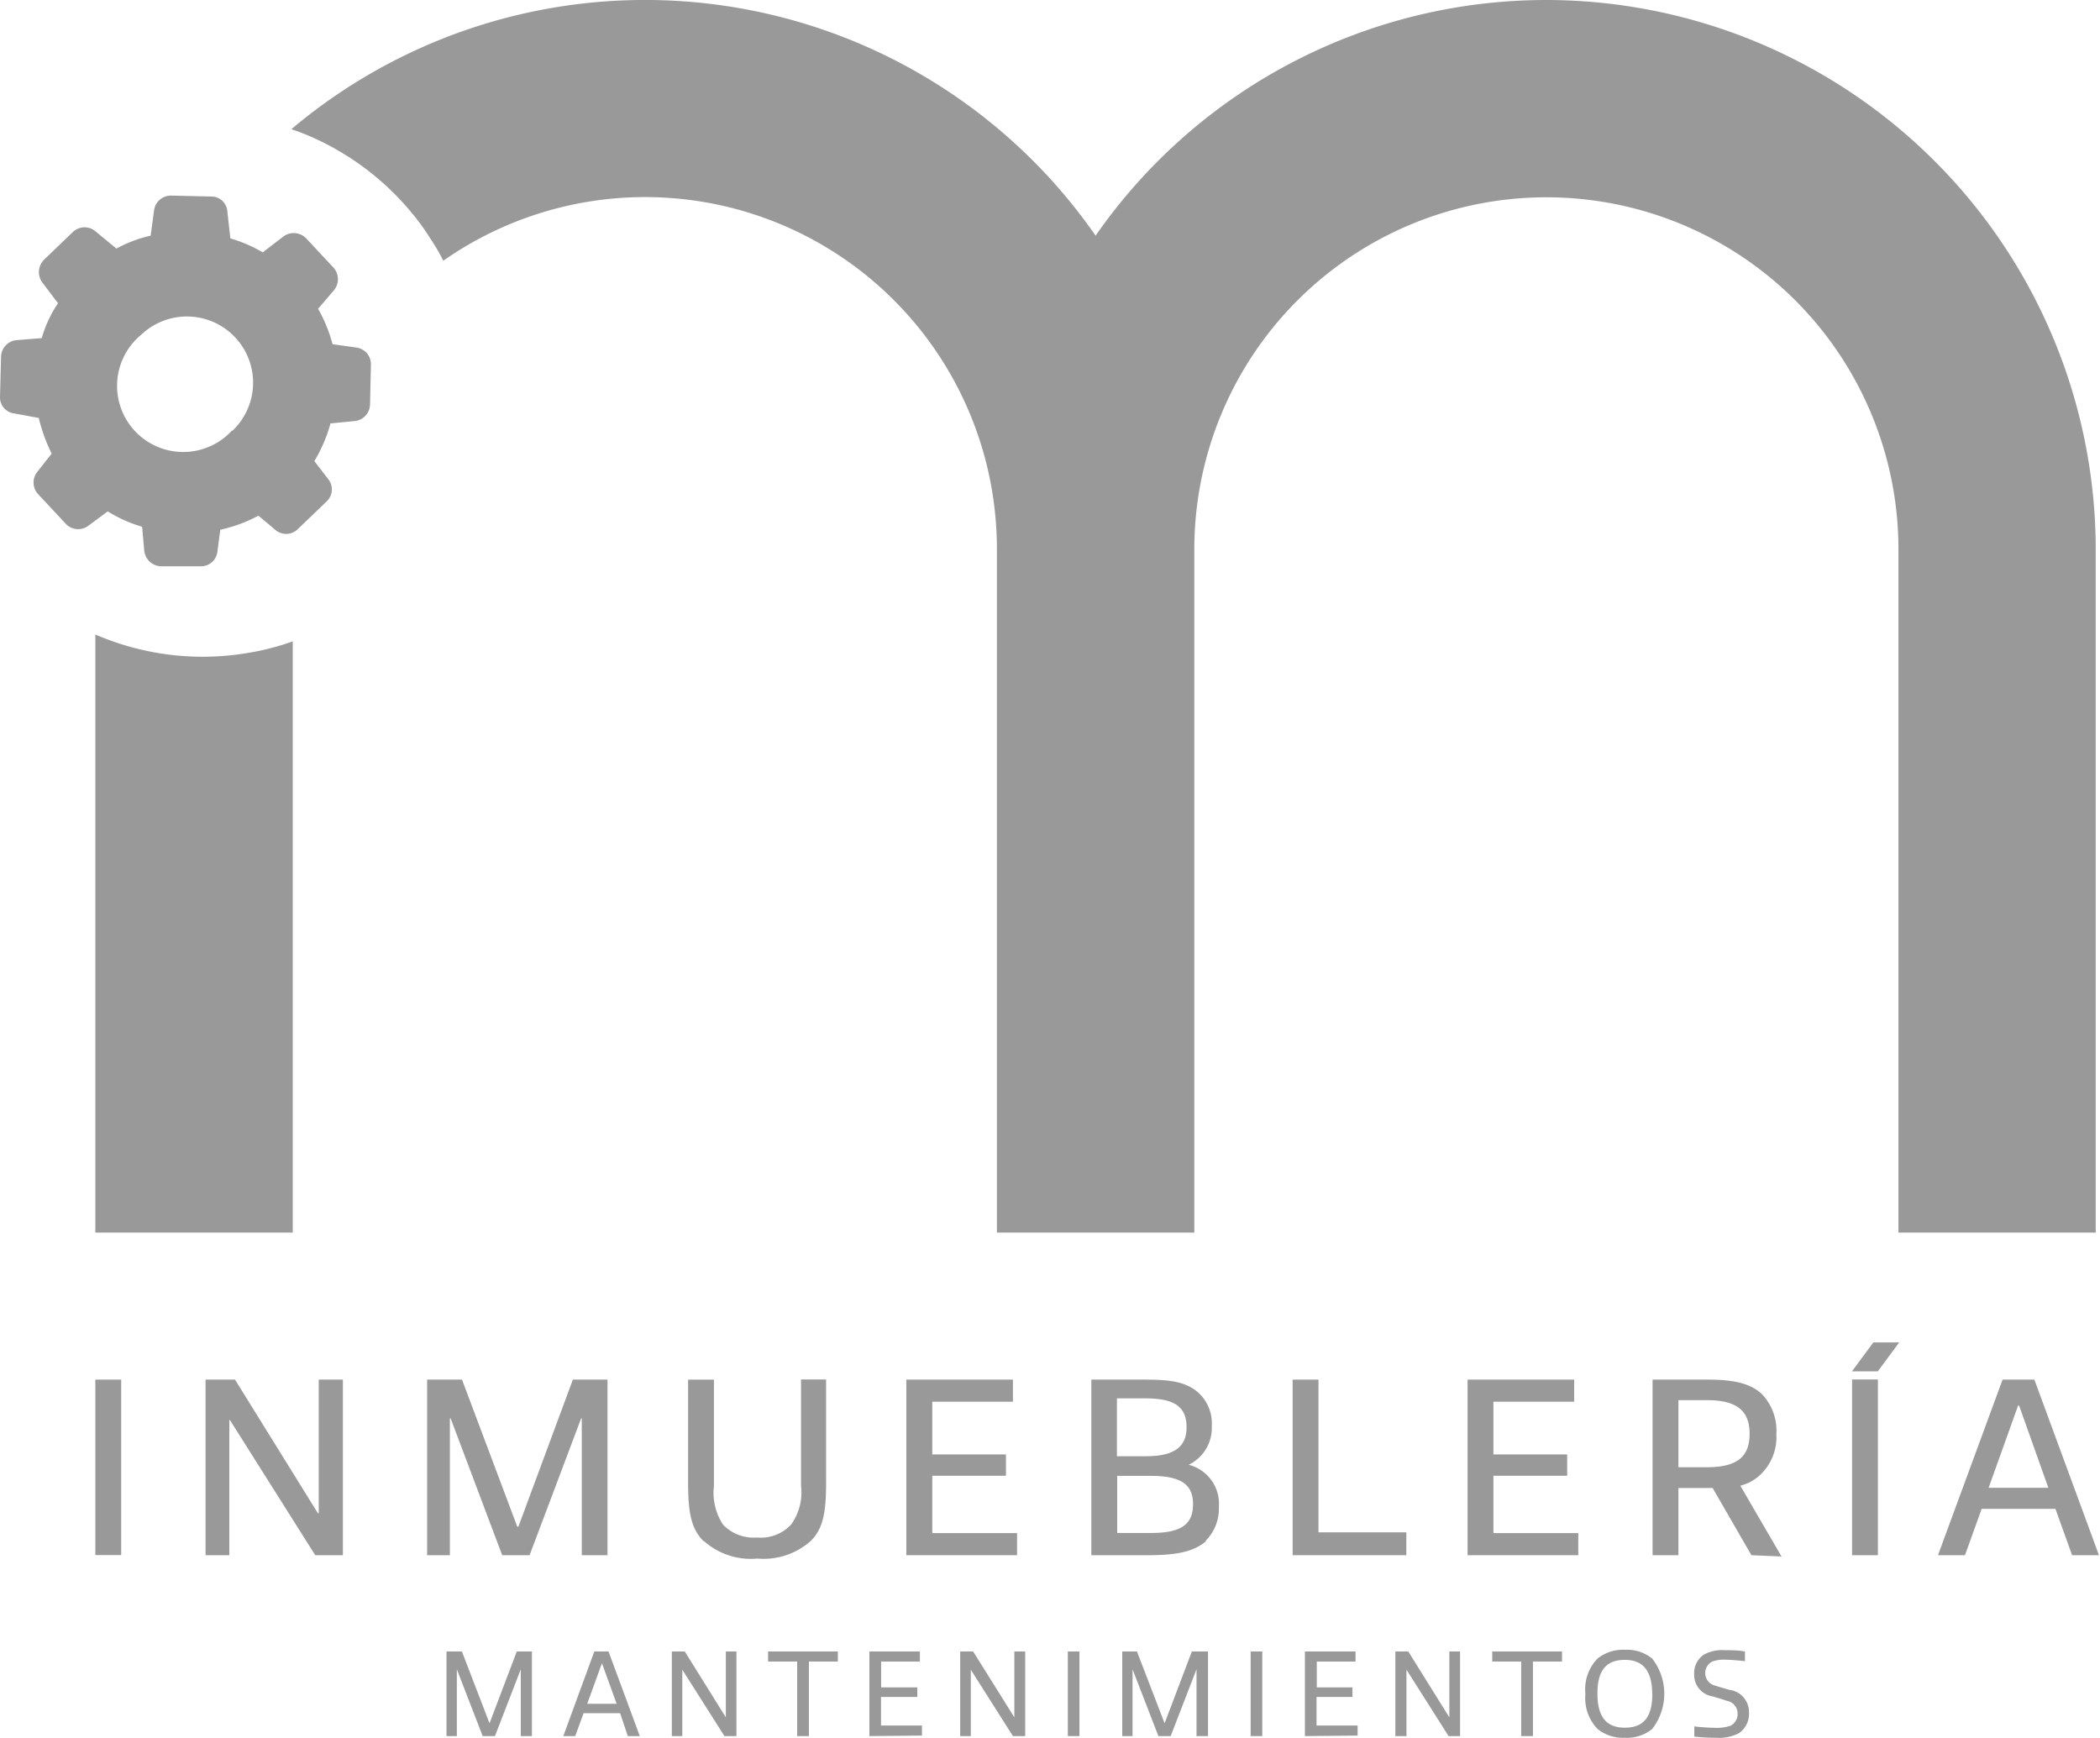 <svg xmlns="http://www.w3.org/2000/svg" id="Capa_1" data-name="Capa 1" viewBox="0 0 162.54 134.5"><defs><style>      .cls-1, .cls-2 {        fill: #999;      }      .cls-2 {        fill-rule: evenodd;      }    </style></defs><g><g><g><path class="cls-1" d="M40.31,134.37V129.2h0l-2,5.17h-.95l-2-5.17h0v5.17h-.8v-6.55h1.19l2.14,5.56h0L40,127.82h1.17v6.55Z"></path><path class="cls-1" d="M48.59,134.37,48,132.6H45.17l-.65,1.77H43.6L46,127.82h1.1l2.42,6.55Zm-2-5.64h0l-1.14,3.14h2.28Z"></path><path class="cls-1" d="M56.07,134.37l-3.26-5.14h0v5.14H52v-6.55h1l3.18,5.1h0v-5.1H57v6.55Z"></path><path class="cls-1" d="M61.7,134.37V128.6H59.45v-.78h5.4v.78H62.61v5.77Z"></path><path class="cls-1" d="M67.29,134.37v-6.55H71.2v.78h-3v2H71v.74H68.19v2.21h3.17v.78Z"></path><path class="cls-1" d="M78.4,134.37l-3.26-5.14h0v5.14h-.82v-6.55h1l3.19,5.1h0v-5.1h.84v6.55Z"></path><path class="cls-1" d="M82.65,134.37v-6.55h.9v6.55Z"></path><path class="cls-1" d="M92.61,134.37V129.2h0l-2,5.17h-.95l-2-5.17h0v5.17h-.8v-6.55H88l2.14,5.56h0l2.11-5.56H93.5v6.55Z"></path><path class="cls-1" d="M96.8,134.37v-6.55h.9v6.55Z"></path><path class="cls-1" d="M101,134.37v-6.55h3.92v.78h-3v2h2.76v.74H101.9v2.21h3.18v.78Z"></path><path class="cls-1" d="M112.12,134.37l-3.26-5.14h0v5.14H108v-6.55h1l3.18,5.1h0v-5.1h.83v6.55Z"></path><path class="cls-1" d="M117.74,134.37V128.6H115.5v-.78h5.4v.78h-2.25v5.77Z"></path><path class="cls-1" d="M127.88,128.37a4.44,4.44,0,0,1,0,5.45,3.09,3.09,0,0,1-2.12.68,3.13,3.13,0,0,1-2.11-.68,3.46,3.46,0,0,1-.94-2.72,3.41,3.41,0,0,1,.94-2.73,3.14,3.14,0,0,1,2.12-.68A3.09,3.09,0,0,1,127.88,128.37Zm0,2.74c0-1.72-.66-2.64-2.11-2.64s-2.13.82-2.13,2.6.67,2.65,2.12,2.65S127.89,132.9,127.89,131.11Z"></path><path class="cls-1" d="M134.6,134.14a3.3,3.3,0,0,1-1.76.36,15.65,15.65,0,0,1-1.7-.09v-.79a14.86,14.86,0,0,0,1.62.11,3.33,3.33,0,0,0,1.18-.16,1,1,0,0,0,.55-.93,1,1,0,0,0-.83-1c-.34-.12-.72-.22-1.08-.34a1.68,1.68,0,0,1-1.45-1.74,1.71,1.71,0,0,1,.74-1.49,2.93,2.93,0,0,1,1.63-.35c.44,0,1,0,1.56.1v.75c-.55-.06-1.08-.11-1.49-.11a2.52,2.52,0,0,0-1.06.15,1,1,0,0,0,.27,1.86c.32.11.67.2,1.06.32a1.73,1.73,0,0,1,1.53,1.83A1.79,1.79,0,0,1,134.6,134.14Z"></path></g><g><rect class="cls-1" x="7.38" y="106.78" width="2" height="13.58"></rect><polygon class="cls-1" points="24.4 120.37 17.79 109.9 17.75 109.9 17.75 120.37 15.91 120.37 15.91 106.78 18.19 106.78 24.61 117.13 24.67 117.13 24.67 106.78 26.54 106.78 26.54 120.37 24.4 120.37"></polygon><polygon class="cls-1" points="45.03 120.37 45.03 109.78 44.98 109.78 40.99 120.37 38.87 120.37 34.88 109.78 34.82 109.78 34.82 120.37 33.06 120.37 33.06 106.78 35.76 106.78 40.04 118.17 40.12 118.17 44.34 106.78 47.02 106.78 47.02 120.37 45.03 120.37"></polygon><path class="cls-1" d="M54.45,119.28c-1-1-1.19-2.35-1.19-4.57v-7.93h2V115a4.49,4.49,0,0,0,.7,3,3.27,3.27,0,0,0,2.63,1,3.2,3.2,0,0,0,2.64-1A4.26,4.26,0,0,0,62,115v-8.23h1.94v7.93c0,2.22-.18,3.57-1.19,4.57a5.5,5.5,0,0,1-4.13,1.36,5.45,5.45,0,0,1-4.14-1.36"></path><polygon class="cls-1" points="70.15 120.37 70.15 106.78 78.4 106.78 78.4 108.49 72.16 108.49 72.16 112.57 77.86 112.57 77.86 114.22 72.16 114.22 72.16 118.66 78.72 118.66 78.72 120.37 70.15 120.37"></polygon><path class="cls-1" d="M93.33,119.3c-1,.85-2.44,1.07-4.48,1.07H84.47V106.78h4c1.91,0,3.17.1,4.19.93a3.2,3.2,0,0,1,1.13,2.66,3.15,3.15,0,0,1-1.79,3v0a3.11,3.11,0,0,1,2.34,3.26,3.51,3.51,0,0,1-1,2.6m-4.72-11H86.45v4.48h2.26c2.26,0,3.13-.79,3.13-2.24,0-1.65-1-2.24-3.23-2.24m.44,6H86.47v4.42h2.6c2.38,0,3.27-.67,3.27-2.24s-1-2.18-3.29-2.18"></path><polygon class="cls-1" points="100.05 120.37 100.05 106.78 102.05 106.78 102.05 118.6 108.85 118.6 108.85 120.37 100.05 120.37"></polygon><polygon class="cls-1" points="113.59 120.37 113.59 106.78 121.84 106.78 121.84 108.49 115.59 108.49 115.59 112.57 121.3 112.57 121.3 114.22 115.59 114.22 115.59 118.66 122.16 118.66 122.16 120.37 113.59 120.37"></polygon><path class="cls-1" d="M135.56,120.37l-3-5.2h-2.65v5.2h-2V106.78h4.27c1.72,0,3.21.2,4.18,1.11a4.09,4.09,0,0,1,1.13,3.1,4,4,0,0,1-1.09,3,3.49,3.49,0,0,1-1.7,1l3.19,5.48Zm-3.45-12h-2.2v5.19h2.22c2.42,0,3.29-.89,3.29-2.59,0-1.89-1.13-2.6-3.31-2.6"></path><path class="cls-1" d="M160.38,120.37l-1.29-3.59h-5.71l-1.29,3.59H150l5-13.59h2.46l5,13.59Zm-4.1-11.58h-.08l-2.28,6.36h4.62Z"></path><path class="cls-1" d="M143.35,106.77h2v13.6h-2ZM147,103.9l-1.66,2.24h-2L145,103.9Z"></path></g></g><g><g><path class="cls-1" d="M119.69,0A42.49,42.49,0,0,0,84.8,18.24,42.46,42.46,0,0,0,22.55,10q1,.33,1.89.75a18.91,18.91,0,0,1,1.73.9,21.07,21.07,0,0,1,6.25,5.52c.36.47.7,1,1,1.46s.62,1,.89,1.55A27.23,27.23,0,0,1,77.16,42.52V95.4H92.44V42.52a27.25,27.25,0,1,1,54.5,0V95.4h15.27V42.52A42.57,42.57,0,0,0,119.69,0Z"></path><path class="cls-1" d="M19.1,50.55A20.91,20.91,0,0,1,7.38,49.11V95.4H22.66V49.64A19.57,19.57,0,0,1,19.1,50.55Z"></path></g><path class="cls-2" d="M27.65,26.91l-1.91-.27a11.54,11.54,0,0,0-1.12-2.74l1.23-1.44a1.34,1.34,0,0,0-.06-1.77l-2.11-2.26a1.34,1.34,0,0,0-1.74-.13l-1.6,1.23a11.6,11.6,0,0,0-2.51-1.08L17.6,16.4a1.24,1.24,0,0,0-1.25-1.19l-3.1-.07a1.31,1.31,0,0,0-1.32,1.1l-.27,2a10.11,10.11,0,0,0-2.65,1l-1.6-1.32a1.31,1.31,0,0,0-1.73,0L3.42,20.09a1.36,1.36,0,0,0-.17,1.74l1.24,1.64a9.53,9.53,0,0,0-1.26,2.7l-2,.16A1.33,1.33,0,0,0,.08,27.62L0,30.73A1.25,1.25,0,0,0,1.11,32L3,32.35a13.08,13.08,0,0,0,1,2.76L2.87,36.54A1.33,1.33,0,0,0,3,38.3l2.11,2.26a1.31,1.31,0,0,0,1.73.13l1.5-1.11A10.57,10.57,0,0,0,11,40.77l.16,1.79a1.35,1.35,0,0,0,1.27,1.27l3.1,0a1.28,1.28,0,0,0,1.3-1.15L17.05,41A11.05,11.05,0,0,0,20,39.91L21.3,41A1.28,1.28,0,0,0,23,41l2.25-2.16a1.28,1.28,0,0,0,.17-1.74l-1.09-1.41a11.64,11.64,0,0,0,1.25-2.92l1.87-.18a1.32,1.32,0,0,0,1.19-1.25l.07-3.15A1.3,1.3,0,0,0,27.65,26.91Zm-9.71,6.43a5.12,5.12,0,1,1-7-7.44,5.12,5.12,0,1,1,7.05,7.44Z"></path></g></g></svg>